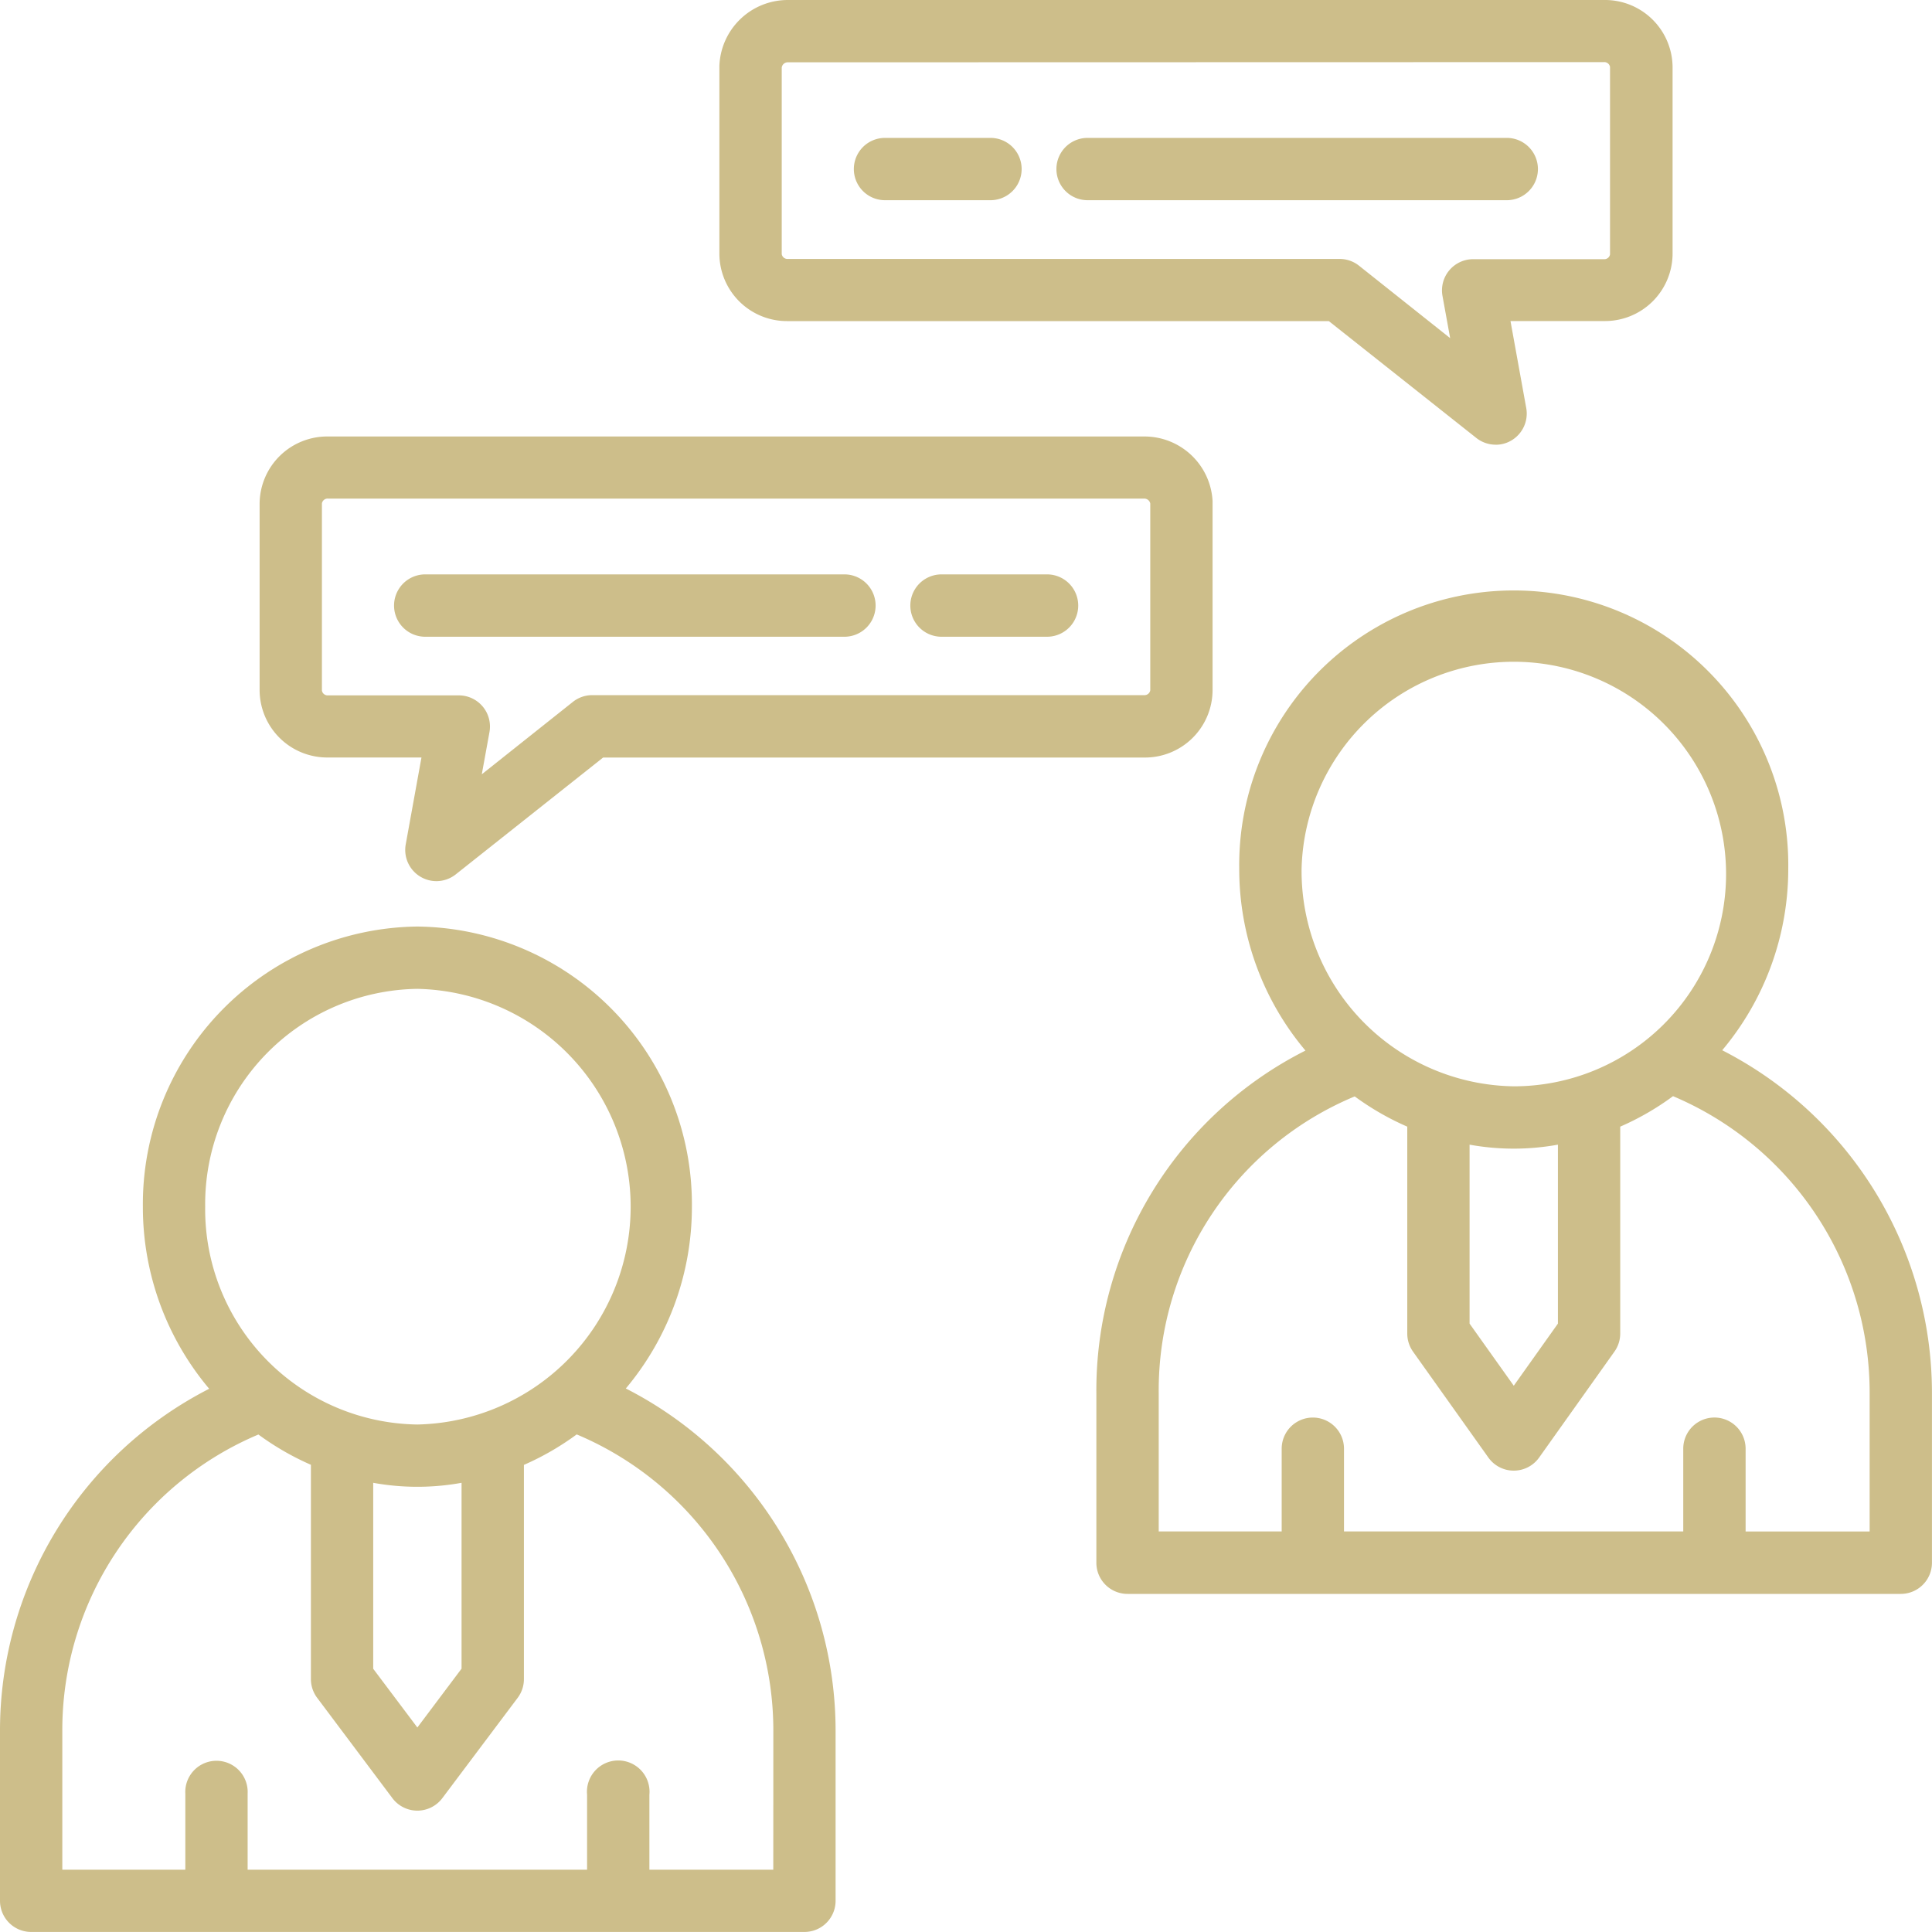 <svg xmlns="http://www.w3.org/2000/svg" xmlns:xlink="http://www.w3.org/1999/xlink" width="40" height="40" viewBox="0 0 40 40">
  <defs>
    <clipPath id="clip-path">
      <rect id="Rectangle_19" data-name="Rectangle 19" width="40" height="40" fill="#cdbe8a"/>
    </clipPath>
  </defs>
  <g id="Groupe_10" data-name="Groupe 10" clip-path="url(#clip-path)">
    <path id="Tracé_10" data-name="Tracé 10" d="M61.216,35.46A5.838,5.838,0,0,0,62.583,31.7a5.684,5.684,0,1,0-11.367,0,5.838,5.838,0,0,0,1.371,3.767,7.88,7.88,0,0,0-4.329,7.089v3.515a.645.645,0,0,0,.645.645H64.913a.645.645,0,0,0,.645-.645V42.553a7.972,7.972,0,0,0-4.343-7.093M52.507,31.7A4.395,4.395,0,1,1,56.9,36.207,4.458,4.458,0,0,1,52.507,31.7m5.307,5.717V41.12L56.9,42.406l-.915-1.286V37.415a5.12,5.12,0,0,0,1.829,0m6.454,8.009H61.7V43.71a.645.645,0,0,0-1.291,0v1.713H53.385V43.71a.645.645,0,0,0-1.29,0v1.713H49.549v-2.87a6.59,6.59,0,0,1,4.058-6.137,5.643,5.643,0,0,0,1.088.626v4.284a.648.648,0,0,0,.119.374l1.56,2.193a.645.645,0,0,0,1.051,0L58.984,41.7a.644.644,0,0,0,.12-.374V37.042a5.6,5.6,0,0,0,1.093-.631,6.662,6.662,0,0,1,4.071,6.141v2.871Z" transform="translate(-25.559 -13.716)" fill="#cdbe8a"/>
    <path id="Tracé_11" data-name="Tracé 11" d="M12.957,50.347a5.843,5.843,0,0,0,1.368-3.764,5.75,5.75,0,0,0-5.684-5.8,5.749,5.749,0,0,0-5.683,5.8,5.838,5.838,0,0,0,1.373,3.77A7.946,7.946,0,0,0,0,57.439v3.515a.645.645,0,0,0,.645.645h16.01a.645.645,0,0,0,.645-.645V57.439a7.954,7.954,0,0,0-4.343-7.092M4.248,46.583a4.458,4.458,0,0,1,4.393-4.51,4.511,4.511,0,0,1,0,9.02,4.457,4.457,0,0,1-4.393-4.51M9.556,52.3v3.848l-.915,1.218L7.727,56.15V52.3a5.12,5.12,0,0,0,1.829,0M16.01,60.31H13.445V58.759a.648.648,0,1,0-1.29,0V60.31H5.127V58.737a.646.646,0,1,0-1.29,0V60.31H1.29v-2.87A6.641,6.641,0,0,1,5.35,51.3a5.677,5.677,0,0,0,1.087.627v4.436a.646.646,0,0,0,.129.388L8.125,58.83a.646.646,0,0,0,1.032,0l1.56-2.077a.645.645,0,0,0,.13-.388V51.929a5.684,5.684,0,0,0,1.093-.631,6.648,6.648,0,0,1,4.071,6.141Z" transform="translate(0 -21.6)" fill="#cdbe8a"/>
    <path id="Tracé_12" data-name="Tracé 12" d="M47.736,9.207a.647.647,0,0,1-.4-.14L44.283,6.648h-11.2a1.4,1.4,0,0,1-1.418-1.386V1.368A1.417,1.417,0,0,1,33.084,0H49.978A1.4,1.4,0,0,1,51.4,1.386V5.261a1.4,1.4,0,0,1-1.418,1.386H48.044l.326,1.8a.646.646,0,0,1-.3.668.634.634,0,0,1-.331.093M33.084,1.29a.125.125,0,0,0-.128.11V5.261a.12.12,0,0,0,.128.1H44.508a.646.646,0,0,1,.4.14l1.887,1.5-.159-.875a.646.646,0,0,1,.635-.76h2.707a.119.119,0,0,0,.127-.1V1.386a.121.121,0,0,0-.128-.1Z" transform="translate(-16.771 0)" fill="#cdbe8a"/>
    <path id="Tracé_13" data-name="Tracé 13" d="M55.824,7.36H47.145a.645.645,0,1,1,0-1.29h8.679a.645.645,0,0,1,0,1.29" transform="translate(-24.628 -3.215)" fill="#cdbe8a"/>
    <path id="Tracé_14" data-name="Tracé 14" d="M40.412,7.36H38.228a.645.645,0,0,1,0-1.29h2.184a.645.645,0,1,1,0,1.29" transform="translate(-19.905 -3.215)" fill="#cdbe8a"/>
    <path id="Tracé_15" data-name="Tracé 15" d="M15.088,28.42a.646.646,0,0,1-.635-.76l.326-1.8H12.846a1.4,1.4,0,0,1-1.418-1.386V20.6a1.4,1.4,0,0,1,1.418-1.386H29.741a1.412,1.412,0,0,1,1.417,1.336c0,.011,0,.021,0,.032v3.893a1.4,1.4,0,0,1-1.418,1.386h-11.2L15.489,28.28a.647.647,0,0,1-.4.14M12.846,20.5a.12.12,0,0,0-.128.1v3.874a.12.12,0,0,0,.128.1h2.706a.645.645,0,0,1,.635.76l-.159.874,1.887-1.5a.646.646,0,0,1,.4-.139H29.741a.12.12,0,0,0,.127-.1V20.6a.127.127,0,0,0-.127-.1H12.846Z" transform="translate(-6.053 -10.177)" fill="#cdbe8a"/>
    <path id="Tracé_16" data-name="Tracé 16" d="M26.669,26.573H17.99a.645.645,0,0,1,0-1.291h8.679a.645.645,0,1,1,0,1.291" transform="translate(-9.186 -13.39)" fill="#cdbe8a"/>
    <path id="Tracé_17" data-name="Tracé 17" d="M42.9,26.573H40.715a.645.645,0,1,1,0-1.291H42.9a.645.645,0,0,1,0,1.291" transform="translate(-21.222 -13.39)" fill="#cdbe8a"/>
  </g>
</svg>
